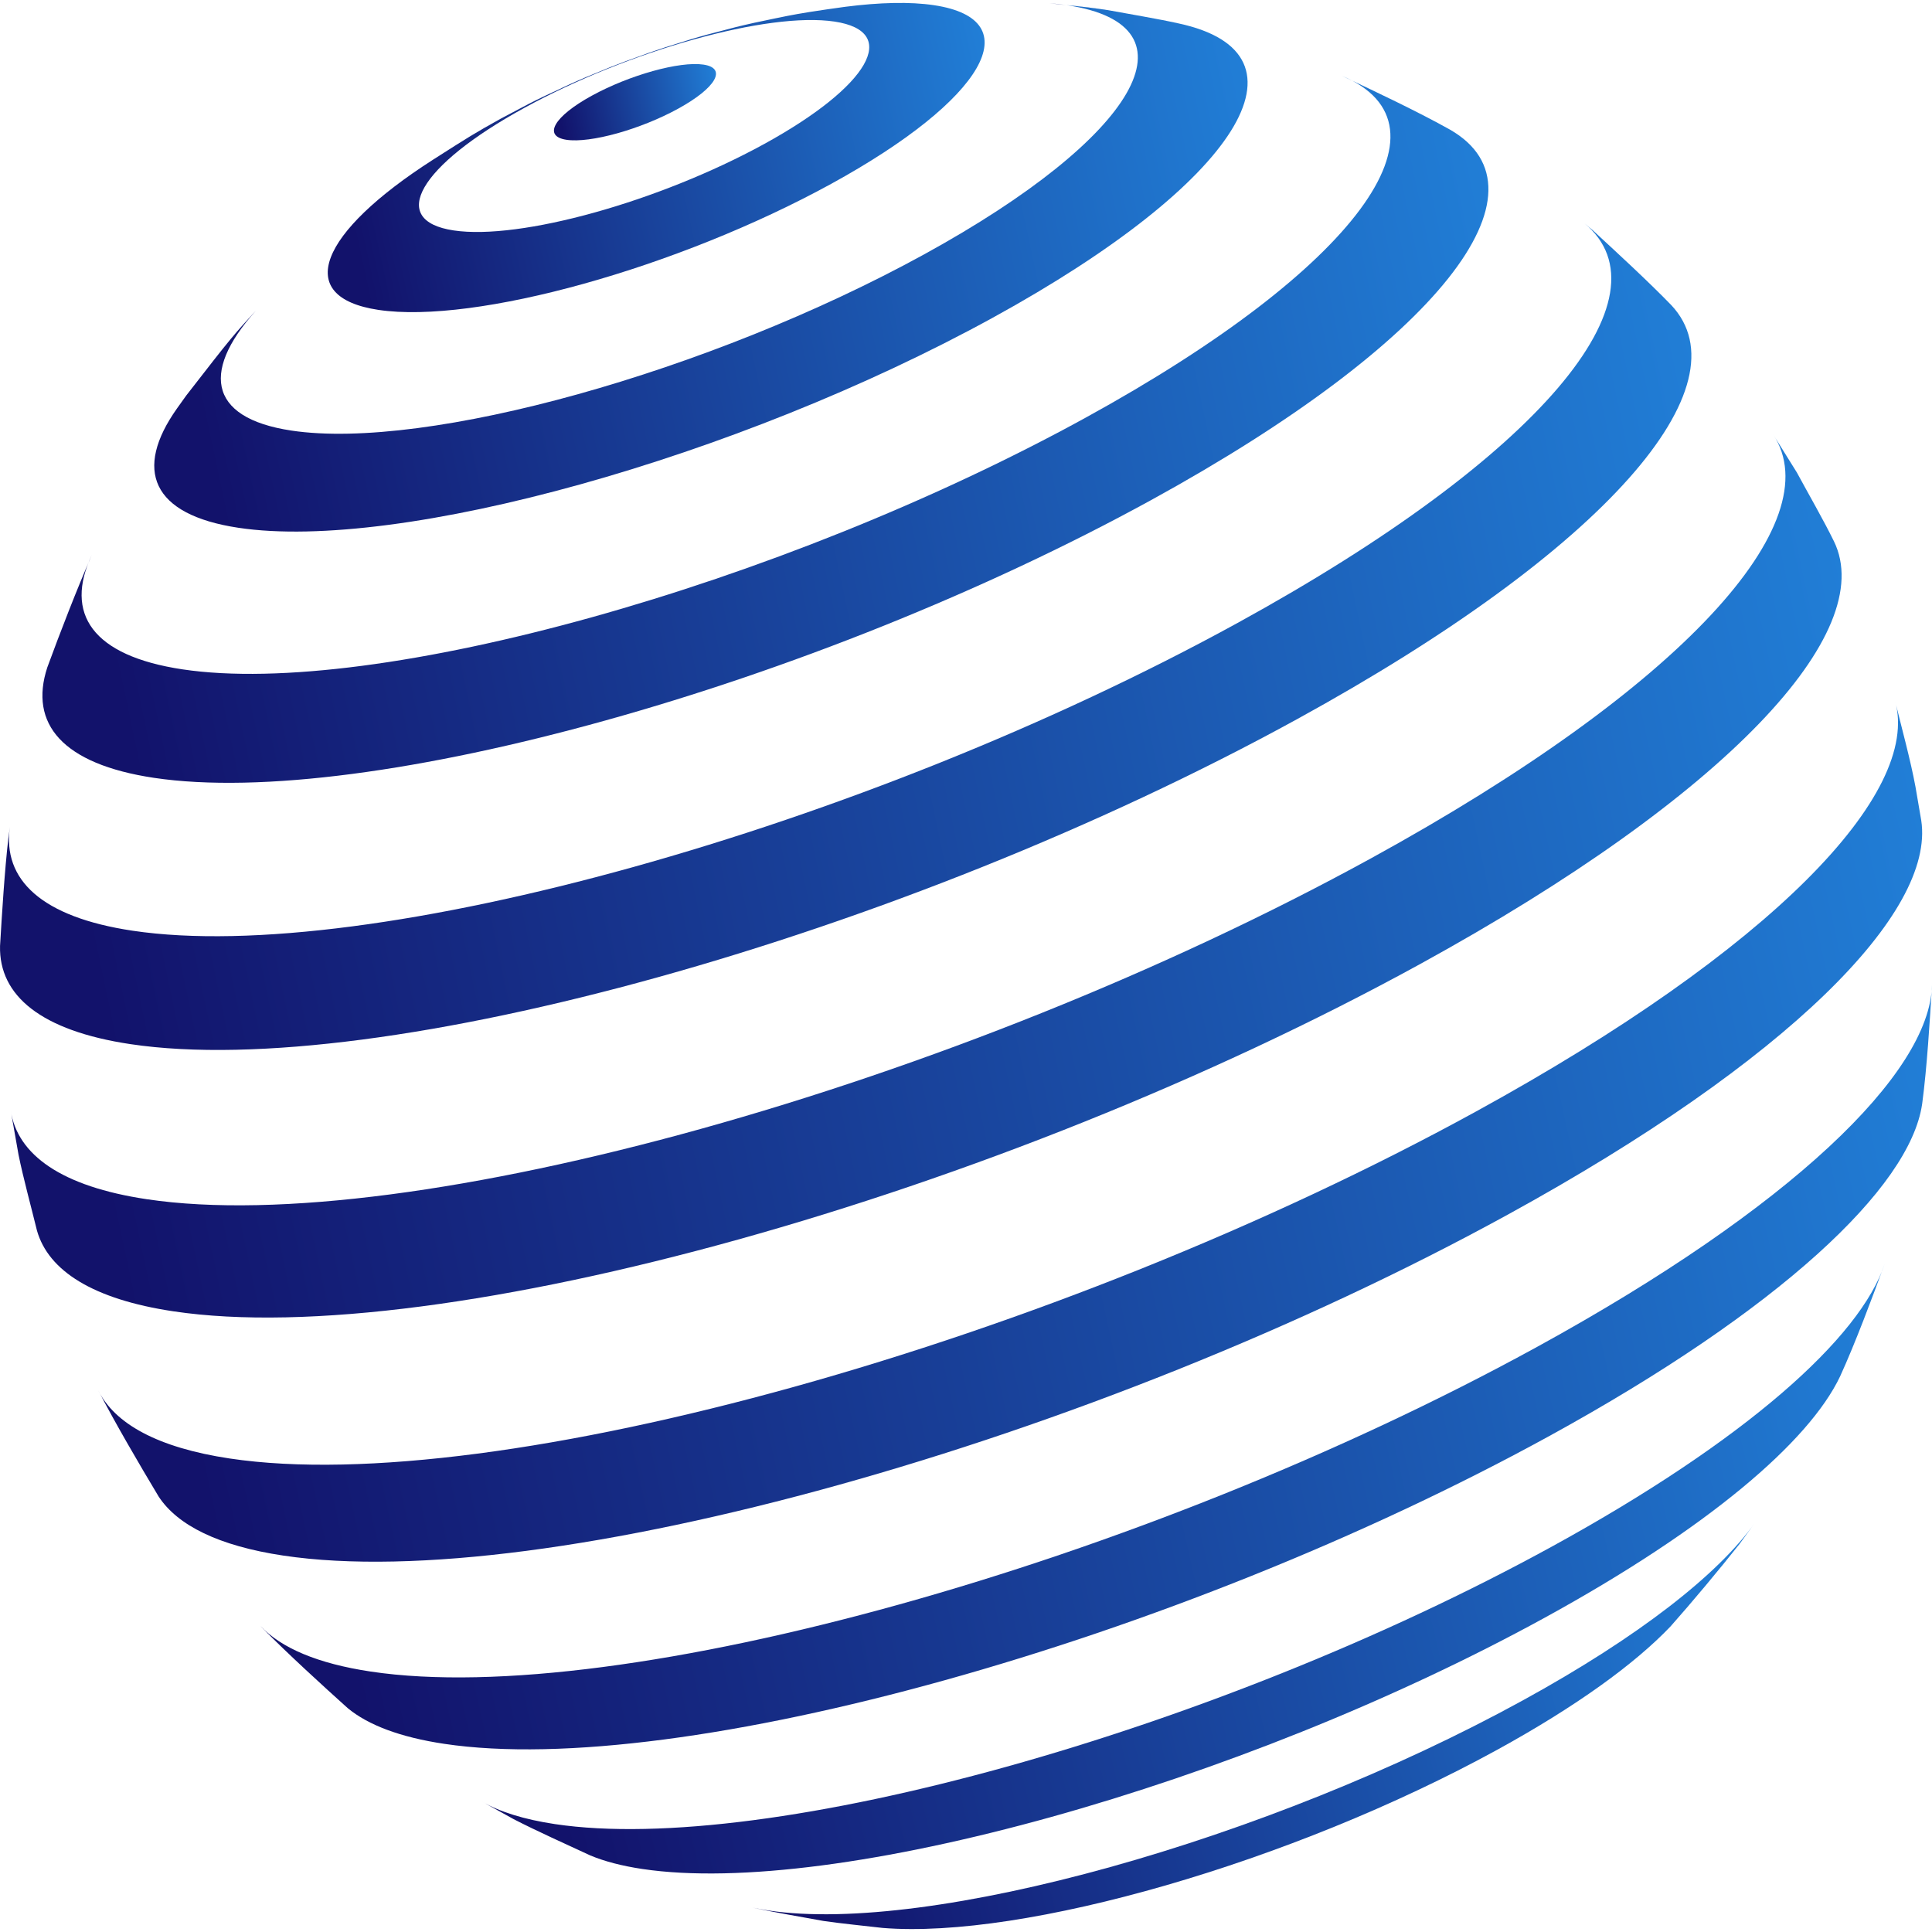 <?xml version="1.0" encoding="UTF-8"?>
<svg xmlns="http://www.w3.org/2000/svg" width="48" height="48" viewBox="0 0 48 48" fill="none">
  <path d="M43.219 38.359C42.721 38.988 42.035 39.81 41.502 40.41C40.615 41.34 39.159 42.397 37.196 43.474C32.099 46.269 25.431 48.184 21.929 47.899C21.489 47.848 20.9 47.79 20.462 47.726C19.931 47.628 19.221 47.51 18.694 47.393C18.82 47.42 18.953 47.445 19.094 47.466C23.094 48.065 31.482 45.73 37.828 42.249C40.724 40.661 42.694 39.109 43.6 37.834L43.219 38.359Z" fill="url(#paint0_linear_0_14412)"></path>
  <path d="M45.719 34.191C44.942 35.831 42.41 37.981 38.383 40.189C30.787 44.355 20.746 47.151 15.957 46.434C15.448 46.358 15.019 46.245 14.668 46.099C14.093 45.832 13.322 45.486 12.759 45.195L11.971 44.759C12.416 45.014 13.019 45.204 13.786 45.319C19.077 46.112 30.169 43.023 38.562 38.421C43.348 35.796 46.222 33.245 46.827 31.391C46.517 32.239 46.094 33.369 45.719 34.191Z" fill="url(#paint1_linear_0_14412)"></path>
  <path d="M47.759 27.399L47.754 27.435C47.449 29.515 44.195 32.55 38.486 35.681C29.188 40.781 16.898 44.203 11.036 43.325C9.939 43.16 9.145 42.857 8.64 42.439C7.998 41.862 7.148 41.085 6.542 40.471L6.472 40.397C6.982 40.941 7.889 41.332 9.214 41.53C15.402 42.457 28.376 38.845 38.192 33.461C44.483 30.011 47.95 26.671 48 24.473C47.947 25.352 47.875 26.526 47.759 27.399Z" fill="url(#paint2_linear_0_14412)"></path>
  <path d="M47.588 19.54L47.591 19.556L47.733 20.385C48.08 22.678 44.413 26.364 37.459 30.178C27.154 35.829 13.535 39.621 7.039 38.648C5.432 38.407 4.412 37.898 3.942 37.182C3.471 36.398 2.856 35.346 2.436 34.534C2.846 35.373 3.92 35.968 5.708 36.236C12.321 37.226 26.185 33.366 36.675 27.613C43.999 23.596 47.742 19.718 47.081 17.407C47.237 18.046 47.469 18.893 47.588 19.54Z" fill="url(#paint3_linear_0_14412)"></path>
  <path d="M44.642 11.738C44.919 12.251 45.308 12.925 45.564 13.449C46.669 15.714 42.927 19.759 35.273 23.957C24.783 29.71 10.919 33.57 4.306 32.579C2.311 32.28 1.204 31.574 0.919 30.575C0.781 30.009 0.575 29.258 0.46 28.687L0.267 27.592C0.434 28.696 1.533 29.478 3.645 29.794C10.141 30.767 23.76 26.975 34.064 21.324C41.821 17.07 45.488 12.975 44.054 10.795L44.642 11.738Z" fill="url(#paint4_linear_0_14412)"></path>
  <path d="M39.576 5.725C40.169 6.271 40.96 7 41.521 7.579C43.399 9.574 39.932 13.641 32.215 17.873C22.4 23.256 9.427 26.868 3.239 25.941C1.017 25.608 -0.028 24.735 0.001 23.503C0.049 22.698 0.115 21.624 0.208 20.822L0.247 20.544C0.054 21.853 1.028 22.784 3.292 23.123C9.154 24.001 21.443 20.579 30.741 15.48C38.296 11.337 41.551 7.361 39.362 5.545L39.576 5.725Z" fill="url(#paint5_linear_0_14412)"></path>
  <path d="M36.027 3.222C38.645 4.728 35.767 8.494 28.595 12.427C20.204 17.029 9.113 20.117 3.823 19.325C1.548 18.984 0.717 17.981 1.175 16.582C1.485 15.736 1.919 14.614 2.281 13.789C1.595 15.241 2.285 16.293 4.534 16.63C9.322 17.347 19.361 14.552 26.956 10.386C33.734 6.669 36.276 3.116 33.34 1.885C34.156 2.266 35.241 2.782 36.027 3.222Z" fill="url(#paint6_linear_0_14412)"></path>
  <path d="M27.534 0.253C27.195 0.203 26.855 0.162 26.513 0.13C26.371 0.109 26.222 0.092 26.068 0.08C26.508 0.131 27.095 0.188 27.534 0.253Z" fill="url(#paint7_linear_0_14412)"></path>
  <path d="M27.534 0.253C28.057 0.35 28.758 0.465 29.278 0.581C32.772 1.33 30.792 4.533 24.657 7.898C18.312 11.378 9.926 13.713 5.926 13.113C3.755 12.788 3.323 11.665 4.396 10.15L4.626 9.828C5.774 8.35 5.796 8.322 6.491 7.575C4.98 9.163 5.129 10.382 7.243 10.698C10.598 11.201 17.631 9.242 22.952 6.324C28.273 3.406 29.868 0.633 26.513 0.13C26.855 0.161 27.195 0.202 27.534 0.253Z" fill="url(#paint8_linear_0_14412)"></path>
  <path d="M23.204 0.129C25.608 0.489 24.465 2.475 20.654 4.566C16.842 6.656 11.804 8.059 9.401 7.699C7.27 7.38 7.927 5.781 10.761 3.966C11.672 3.385 11.767 3.324 12.445 2.946C13.181 2.555 13.18 2.555 13.552 2.376C14.225 2.06 14.225 2.06 14.563 1.915C15.21 1.647 15.21 1.647 15.537 1.524C16.154 1.299 16.191 1.286 16.523 1.177C17.215 0.959 17.215 0.959 17.569 0.86C18.323 0.66 18.337 0.657 18.735 0.567C19.598 0.385 19.632 0.378 20.107 0.299C20.374 0.259 20.73 0.203 20.998 0.169C21.856 0.059 22.611 0.04 23.204 0.129C22.382 0.207 21.557 0.342 20.733 0.536C19.086 0.289 15.633 1.251 13.02 2.684C10.407 4.117 9.624 5.479 11.271 5.725C12.918 5.972 16.372 5.011 18.985 3.578C21.598 2.144 22.381 0.783 20.733 0.536C21.557 0.342 22.382 0.207 23.204 0.129Z" fill="url(#paint9_linear_0_14412)"></path>
  <path d="M17.478 1.605C18.071 1.694 17.789 2.184 16.849 2.7C15.909 3.216 14.666 3.562 14.073 3.473C13.48 3.384 13.762 2.894 14.702 2.378C15.642 1.863 16.885 1.517 17.478 1.605Z" fill="url(#paint10_linear_0_14412)"></path>
  <defs>
    <linearGradient id="paint0_linear_0_14412" x1="18.325" y1="40.034" x2="48.93" y2="32.281" gradientUnits="userSpaceOnUse">
      <stop stop-color="#12126B"></stop>
      <stop offset="1" stop-color="#259CF4"></stop>
    </linearGradient>
    <linearGradient id="paint1_linear_0_14412" x1="11.454" y1="34.695" x2="54.628" y2="24.5" gradientUnits="userSpaceOnUse">
      <stop stop-color="#12126B"></stop>
      <stop offset="1" stop-color="#259CF4"></stop>
    </linearGradient>
    <linearGradient id="paint2_linear_0_14412" x1="5.857" y1="28.612" x2="57.556" y2="17.005" gradientUnits="userSpaceOnUse">
      <stop stop-color="#12126B"></stop>
      <stop offset="1" stop-color="#259CF4"></stop>
    </linearGradient>
    <linearGradient id="paint3_linear_0_14412" x1="1.765" y1="22.071" x2="58.351" y2="9.764" gradientUnits="userSpaceOnUse">
      <stop stop-color="#12126B"></stop>
      <stop offset="1" stop-color="#259CF4"></stop>
    </linearGradient>
    <linearGradient id="paint4_linear_0_14412" x1="-0.407" y1="15.578" x2="56.497" y2="3.465" gradientUnits="userSpaceOnUse">
      <stop stop-color="#12126B"></stop>
      <stop offset="1" stop-color="#259CF4"></stop>
    </linearGradient>
    <linearGradient id="paint5_linear_0_14412" x1="-0.623" y1="10.023" x2="52.007" y2="-1.031" gradientUnits="userSpaceOnUse">
      <stop stop-color="#12126B"></stop>
      <stop offset="1" stop-color="#259CF4"></stop>
    </linearGradient>
    <linearGradient id="paint6_linear_0_14412" x1="0.521" y1="5.714" x2="45.516" y2="-3.735" gradientUnits="userSpaceOnUse">
      <stop stop-color="#12126B"></stop>
      <stop offset="1" stop-color="#259CF4"></stop>
    </linearGradient>
    <linearGradient id="paint7_linear_0_14412" x1="26.046" y1="0.117" x2="27.141" y2="-0.831" gradientUnits="userSpaceOnUse">
      <stop stop-color="#12126B"></stop>
      <stop offset="1" stop-color="#259CF4"></stop>
    </linearGradient>
    <linearGradient id="paint8_linear_0_14412" x1="3.43" y1="2.981" x2="37.406" y2="-4.265" gradientUnits="userSpaceOnUse">
      <stop stop-color="#12126B"></stop>
      <stop offset="1" stop-color="#259CF4"></stop>
    </linearGradient>
    <linearGradient id="paint9_linear_0_14412" x1="7.901" y1="1.747" x2="28.273" y2="-2.695" gradientUnits="userSpaceOnUse">
      <stop stop-color="#12126B"></stop>
      <stop offset="1" stop-color="#259CF4"></stop>
    </linearGradient>
    <linearGradient id="paint10_linear_0_14412" x1="13.703" y1="2.005" x2="18.729" y2="0.909" gradientUnits="userSpaceOnUse">
      <stop stop-color="#12126B"></stop>
      <stop offset="1" stop-color="#259CF4"></stop>
    </linearGradient>
  </defs>
</svg>
